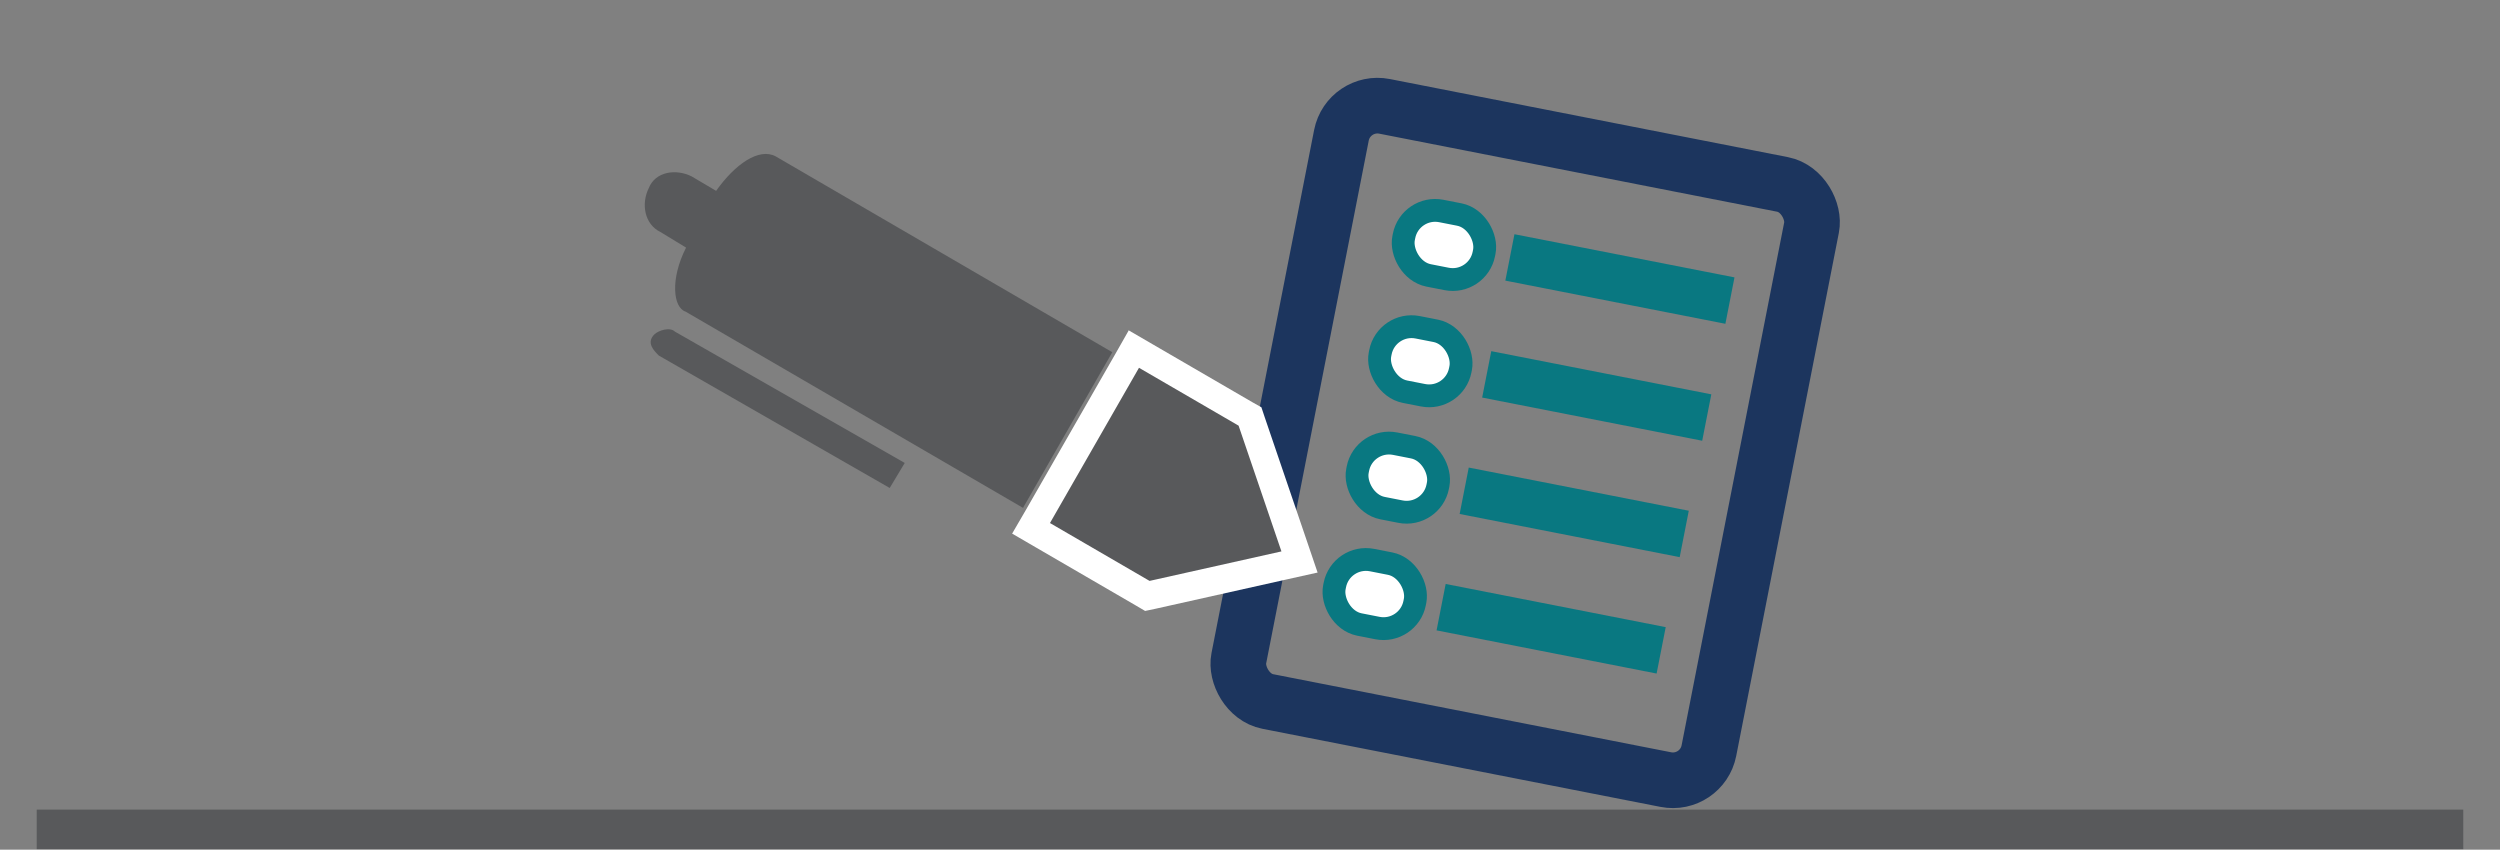 <?xml version="1.0" encoding="UTF-8"?>
<svg id="a4f79551-ed0e-4e20-a4e2-434a9e381538" xmlns="http://www.w3.org/2000/svg" version="1.1" viewBox="0 0 449.3 152.7">
  <rect x="0" y="0" width="449.3" height="152.7" fill="#808080" stroke="none"/>
  <defs>
    <style>
      .cls-1 {
        fill: #58595b;
      }

      .cls-1, .cls-2, .cls-3 {
        stroke-width: 0px;
      }

      .cls-4 {
        fill: none;
        stroke: #1c355e;
        stroke-width: 10px;
      }

      .cls-4, .cls-5 {
        stroke-miterlimit: 10;
      }

      .cls-5 {
        stroke: #097881;
        stroke-width: 4.1px;
      }

      .cls-5, .cls-2 {
        fill: #fff;
      }

      .cls-3 {
        fill: #097881;
      }
    </style>
  </defs>
  <rect class="cls-4" x="231.1" y="25.1" width="86.1" height="109" rx="6.6" ry="6.6" transform="translate(527.8 210.5) rotate(-168.9)"/>
  <rect class="cls-5" x="252.1" y="38.2" width="14.7" height="11.8" rx="5.7" ry="5.7" transform="translate(13.4 -49.2) rotate(11.1)"/>
  <rect class="cls-3" x="270.9" y="46" width="40.3" height="8.5" transform="translate(15.2 -55.2) rotate(11.1)"/>
  <rect class="cls-3" x="266.8" y="67" width="40.3" height="8.5" transform="translate(19.1 -54) rotate(11.1)"/>
  <rect class="cls-3" x="262.7" y="87.9" width="40.3" height="8.5" transform="translate(23.1 -52.8) rotate(11.1)"/>
  <rect class="cls-3" x="258.6" y="108.8" width="40.3" height="8.5" transform="translate(27 -51.6) rotate(11.1)"/>
  <rect class="cls-5" x="247.9" y="59.1" width="14.7" height="11.8" rx="5.7" ry="5.7" transform="translate(17.3 -48) rotate(11.1)"/>
  <rect class="cls-5" x="243.8" y="80" width="14.7" height="11.8" rx="5.7" ry="5.7" transform="translate(21.3 -46.8) rotate(11.1)"/>
  <rect class="cls-5" x="239.7" y="100.9" width="14.7" height="11.8" rx="5.7" ry="5.7" transform="translate(25.2 -45.6) rotate(11.1)"/>
  <path class="cls-1" d="M117.6,60.1c.7-.7,2.8-1.4,3.7-.5l41.3,23.6-2.7,4.5-41.5-23.8c-.9-.9-2.3-2.3-.8-3.8"/>
  <path class="cls-1" d="M183.9,91.2l16-27.9-60.5-35.2c-3-1.6-7.3,1.4-10.7,6.2l-4.4-2.6c-2.8-1.4-6.5-.9-7.7,2.1-1.4,2.8-.8,6.5,2.1,7.9l4.6,2.8c-2.9,5.7-2.3,10.8-.1,11.5l60.7,35.3Z"/>
  <g>
    <polygon class="cls-1" points="185.3 94.9 203.8 62.7 224.7 74.8 233.6 100.9 206.2 107.1 185.3 94.9"/>
    <path class="cls-2" d="M204.7,66.1l17.9,10.4,7.7,22.6-23.7,5.3-17.9-10.4,16-27.9M202.9,59.3l-2.5,4.4-16,27.9-2.5,4.3,4.3,2.5,17.9,10.4,1.7,1,1.9-.4,23.7-5.3,5.4-1.2-1.8-5.3-7.7-22.6-.6-1.8-1.6-.9-17.9-10.4-4.3-2.5h0Z"/>
  </g>
  <rect class="cls-1" x="6.6" y="145.5" width="436.1" height="7.1"/>
</svg>